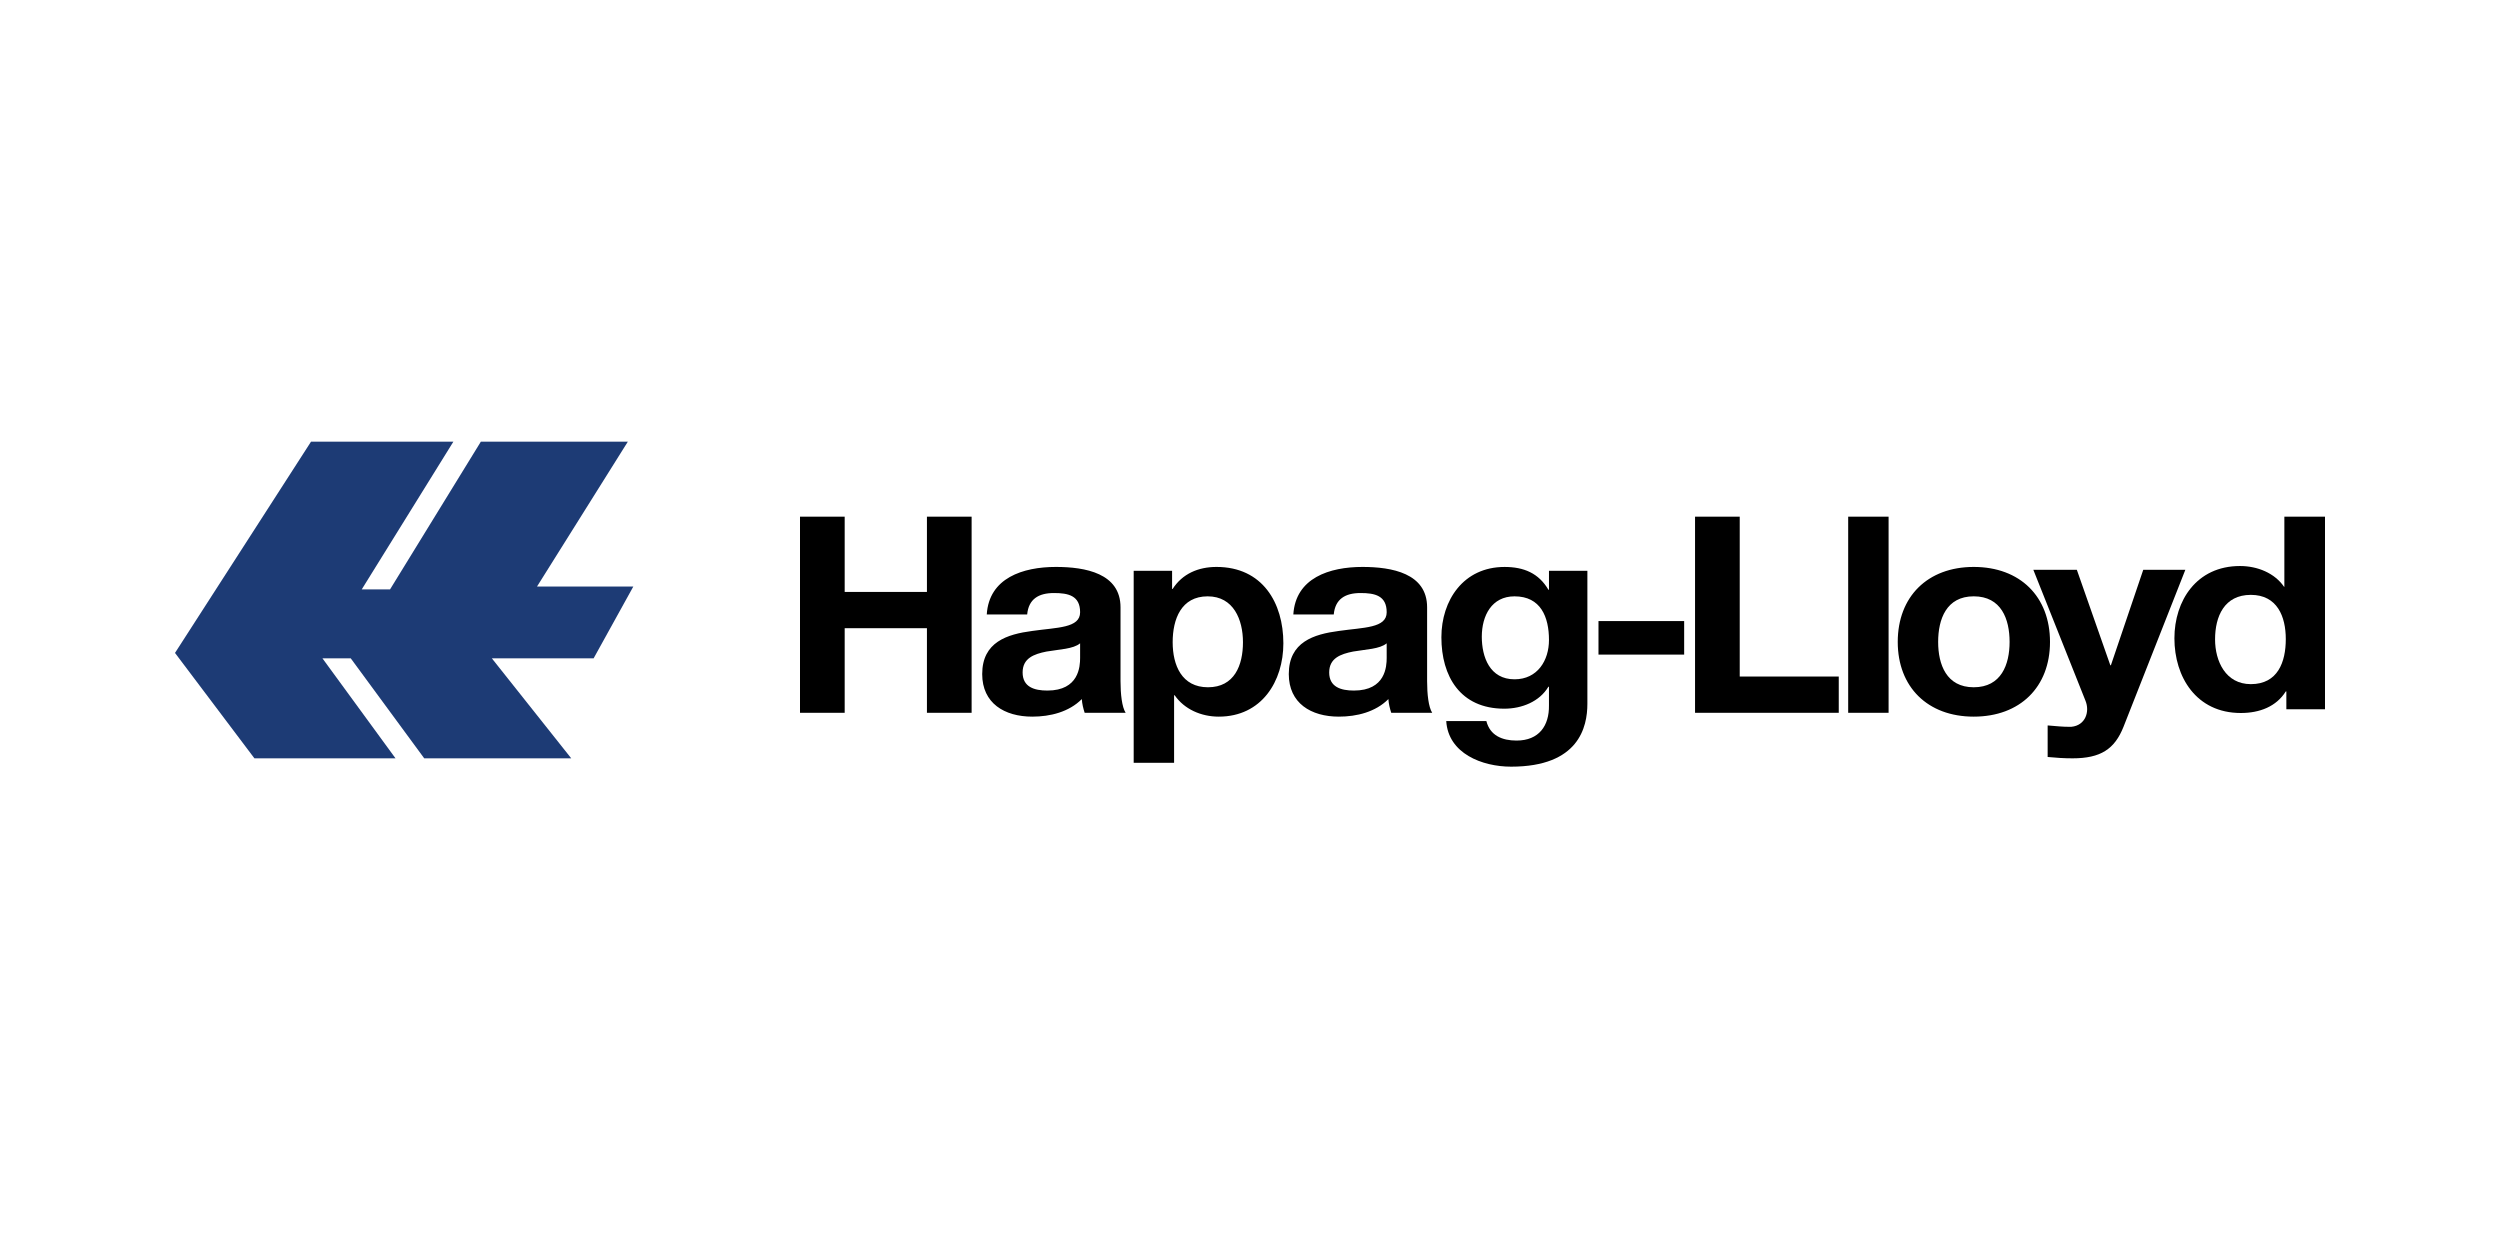 <svg width="300" height="150" viewBox="0 0 300 150" fill="none" xmlns="http://www.w3.org/2000/svg">
<path fill-rule="evenodd" clip-rule="evenodd" d="M96 85.538H101.362V75.384H111.232V85.538H116.594V62H111.232V71.033H101.362V62H96V85.538ZM129.613 78.944C129.613 79.968 129.477 82.867 125.685 82.867C124.114 82.867 122.714 82.441 122.714 80.693C122.714 78.979 124.081 78.485 125.584 78.186C127.087 77.922 128.794 77.89 129.613 77.198V78.944ZM123.261 73.735C123.432 71.89 124.626 71.164 126.471 71.164C128.178 71.164 129.613 71.462 129.613 73.471C129.613 75.384 126.847 75.285 123.876 75.713C120.87 76.109 117.864 77.031 117.864 80.891C117.864 84.383 120.528 85.997 123.876 85.997C126.027 85.997 128.28 85.437 129.818 83.889C129.851 84.449 129.989 85.009 130.159 85.537H135.078C134.633 84.845 134.463 83.294 134.463 81.746V72.879C134.463 68.79 130.227 68.032 126.711 68.032C122.749 68.032 118.684 69.35 118.412 73.735H123.261ZM136.042 91.537H140.891V83.428H140.959C142.12 85.108 144.135 85.997 146.252 85.997C151.41 85.997 154.004 81.746 154.004 77.196C154.004 72.351 151.51 68.032 145.978 68.032C143.793 68.032 141.88 68.856 140.719 70.67H140.651V68.493H136.042V91.537ZM144.955 82.472C141.814 82.472 140.72 79.834 140.72 77.066C140.72 74.296 141.744 71.561 144.921 71.561C148.029 71.561 149.156 74.364 149.156 77.066C149.156 79.834 148.132 82.472 144.955 82.472ZM166.402 78.944C166.402 79.968 166.266 82.867 162.474 82.867C160.905 82.867 159.503 82.441 159.503 80.693C159.503 78.979 160.869 78.485 162.37 78.186C163.875 77.922 165.582 77.89 166.4 77.198L166.402 78.944ZM160.051 73.735C160.222 71.89 161.417 71.164 163.26 71.164C164.967 71.164 166.402 71.462 166.402 73.471C166.402 75.384 163.637 75.285 160.663 75.713C157.658 76.109 154.654 77.031 154.654 80.891C154.654 84.383 157.319 85.997 160.663 85.997C162.816 85.997 165.071 85.437 166.607 83.889C166.639 84.449 166.778 85.009 166.948 85.537H171.865C171.421 84.845 171.253 83.294 171.253 81.746V72.879C171.253 68.79 167.016 68.032 163.499 68.032C159.537 68.032 155.473 69.35 155.2 73.735H160.051ZM190.487 68.494H185.877V70.769H185.809C184.646 68.79 182.871 68.034 180.548 68.034C175.597 68.034 172.967 72.055 172.967 76.473C172.967 81.153 175.222 85.043 180.515 85.043C182.631 85.043 184.749 84.188 185.808 82.406H185.876V84.648C185.911 87.086 184.681 88.868 181.983 88.868C180.276 88.868 178.807 88.275 178.363 86.526H173.549C173.785 90.417 177.851 92 181.332 92C189.46 92 190.486 87.251 190.486 84.449V68.494H190.487ZM181.743 81.516C178.772 81.516 177.816 78.845 177.816 76.407C177.816 73.869 179.011 71.561 181.743 71.561C184.888 71.561 185.877 74.035 185.877 76.802C185.877 79.243 184.51 81.516 181.743 81.516ZM191.818 78.549H202.099V74.528H191.818V78.549ZM203.405 85.538H220.651V81.187H208.767V62H203.405V85.538ZM221.782 85.538H226.631V62H221.782V85.538ZM227.729 77.031C227.729 82.439 231.315 85.997 236.846 85.997C242.414 85.997 246 82.439 246 77.031C246 71.593 242.414 68.032 236.846 68.032C231.315 68.034 227.729 71.593 227.729 77.031ZM232.578 77.031C232.578 74.295 233.567 71.559 236.846 71.559C240.159 71.559 241.151 74.295 241.151 77.031C241.151 79.735 240.159 82.472 236.846 82.472C233.567 82.472 232.578 79.735 232.578 77.031Z" fill="black"/>
<path fill-rule="evenodd" clip-rule="evenodd" d="M262.241 68.376H257.19L253.308 79.833H253.239L249.221 68.376H244L250.252 84.074C250.803 85.403 250.252 87.052 248.57 87.214C247.608 87.246 246.645 87.116 245.718 87.052V90.838C246.714 90.936 247.709 91 248.707 91C252.074 91 253.756 89.9 254.822 87.214L262.241 68.376ZM274.363 85.109H279V62H274.123V70.415H274.052H274.087C272.953 68.764 270.891 67.922 268.798 67.922C263.574 67.922 260.929 72.098 260.929 76.596C260.929 81.225 263.541 85.56 268.898 85.56C271.166 85.56 273.16 84.784 274.293 82.971H274.362V85.109H274.363ZM274.295 76.693C274.295 79.445 273.333 82.097 270.101 82.097C267.078 82.097 265.808 79.346 265.808 76.726C265.808 73.975 266.909 71.384 270.101 71.384C273.263 71.385 274.295 73.976 274.295 76.693Z" fill="black"/>
<path fill-rule="evenodd" clip-rule="evenodd" d="M37.323 53H54.406L43.406 70.731H46.803L57.702 53H75.341L64.442 70.383H76L71.236 78.998H59.02L68.549 91H50.908L42.089 78.998H38.692L47.462 91H30.531L21 78.351L37.323 53Z" fill="#1D3B75"/>
</svg>
